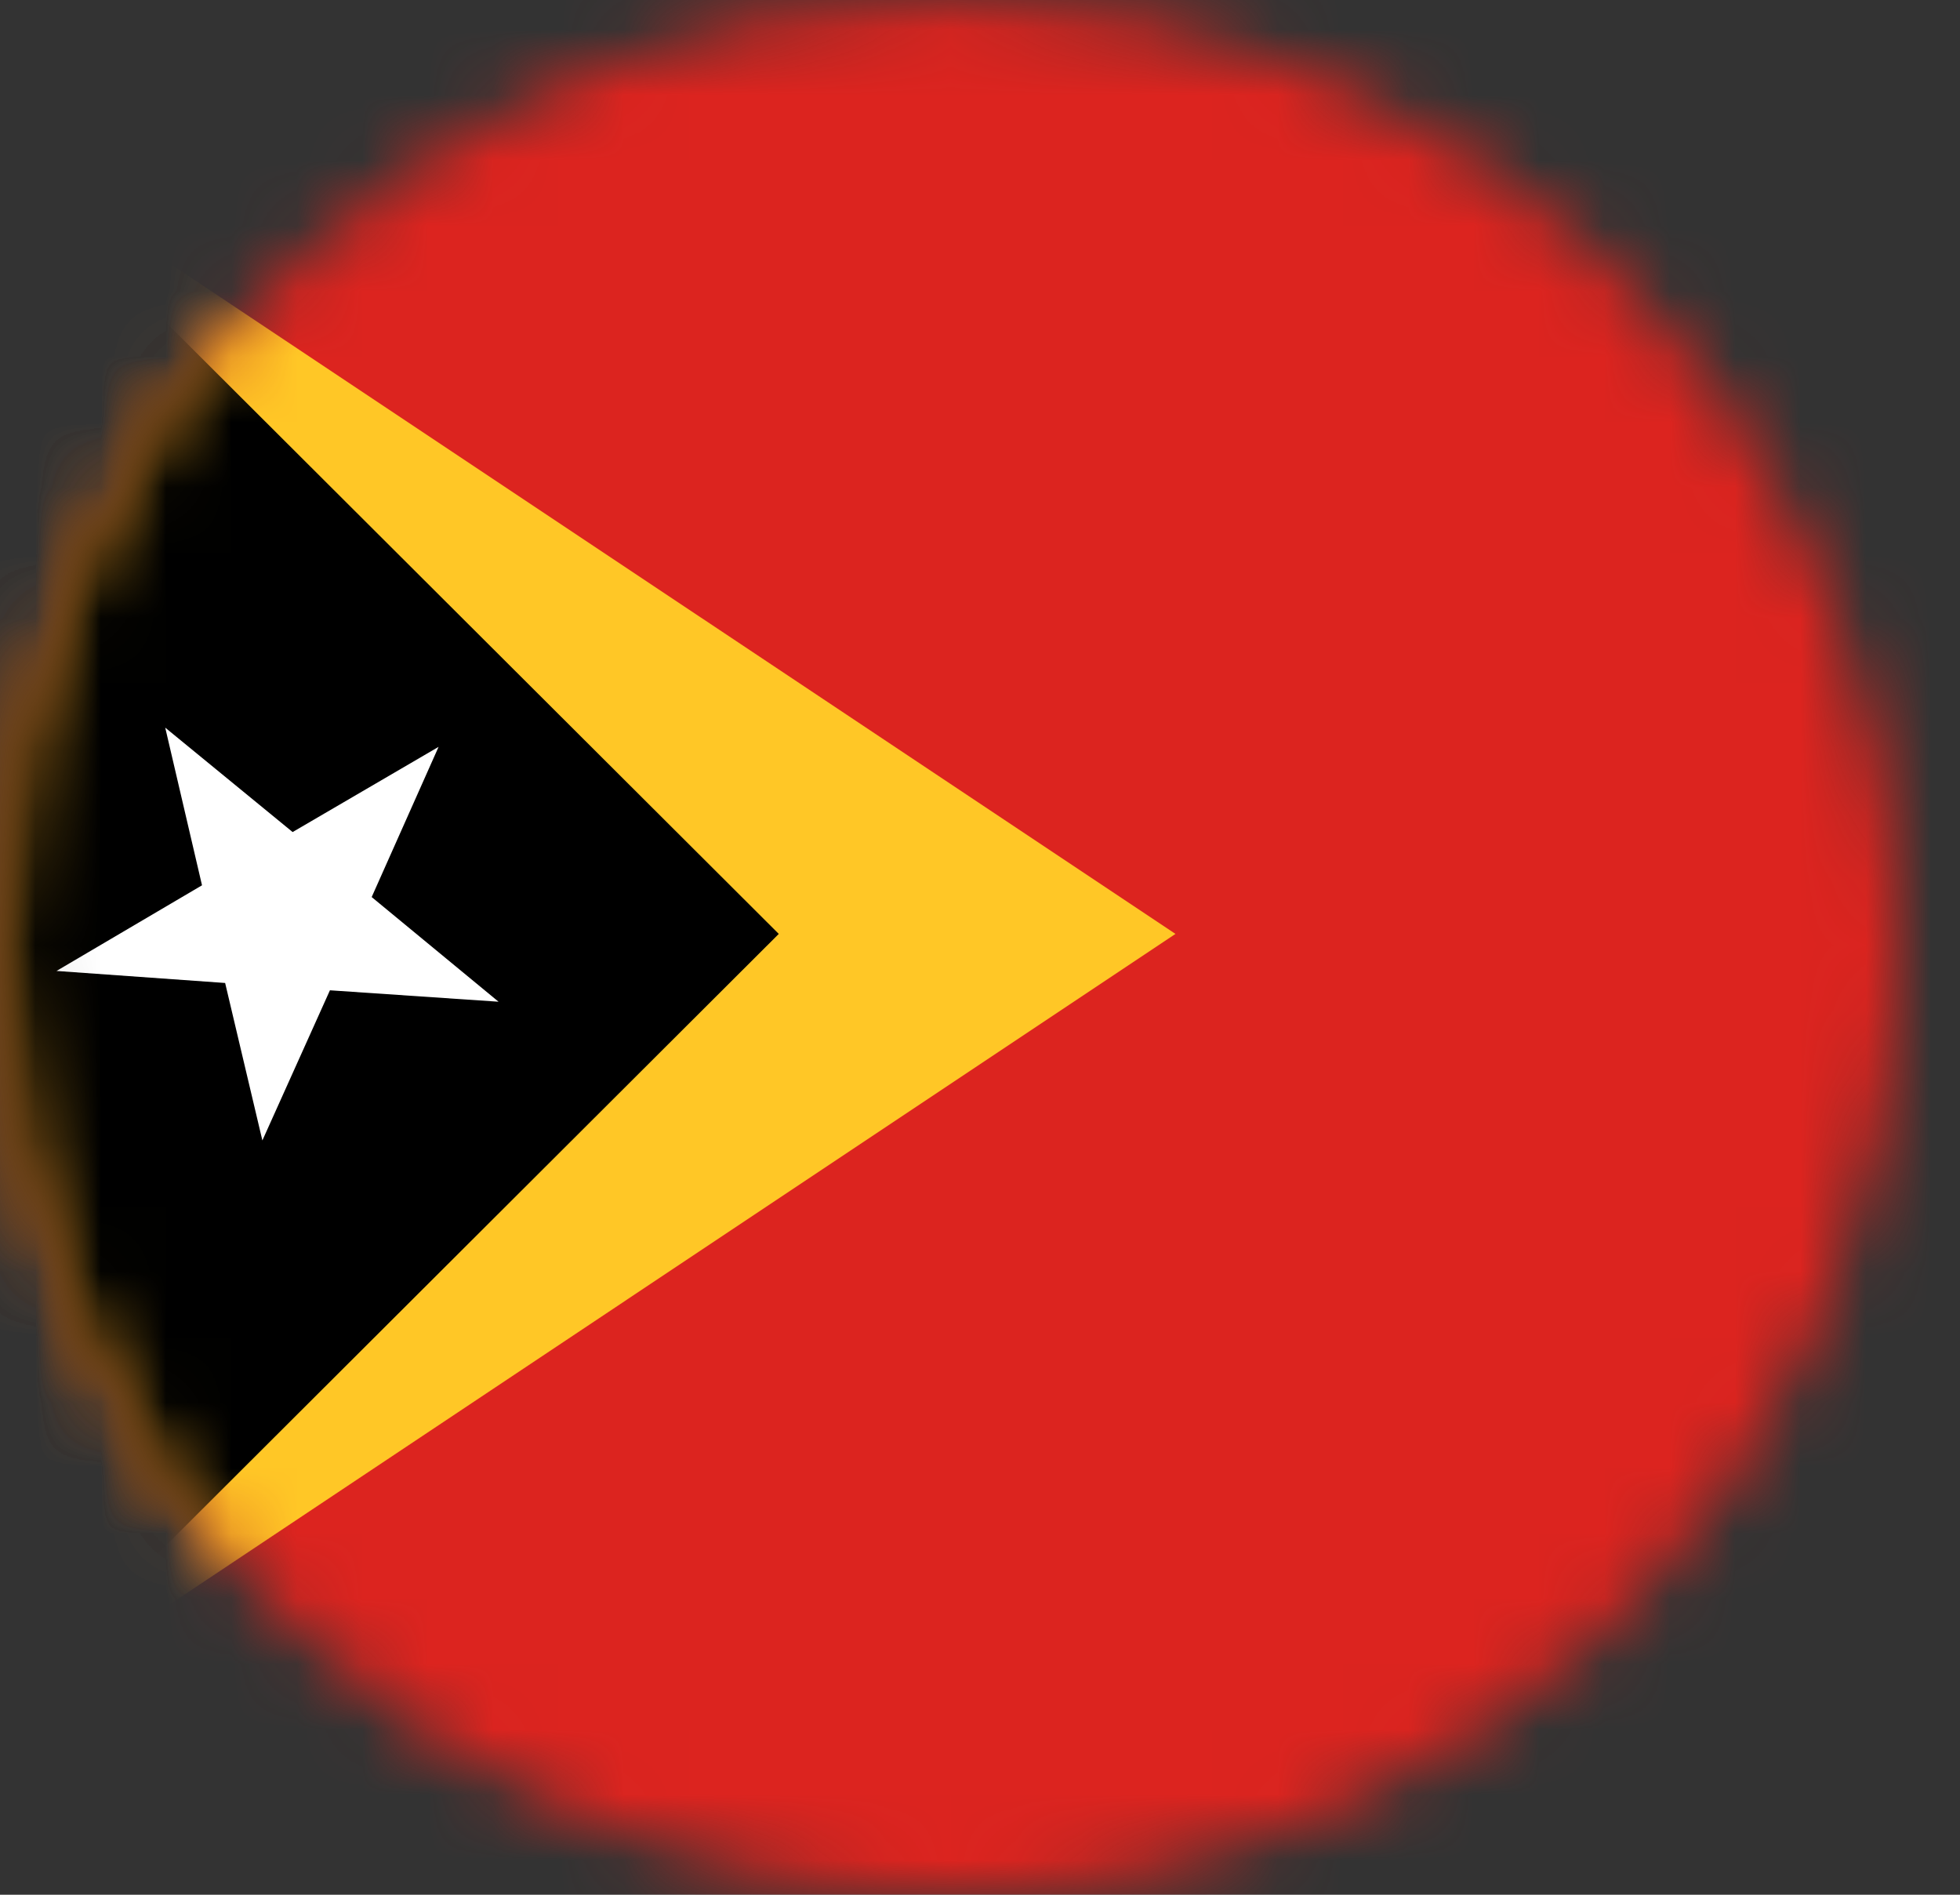 
<svg width="30px" height="29px" viewBox="0 0 30 29" version="1.1" xmlns="http://www.w3.org/2000/svg" xmlns:xlink="http://www.w3.org/1999/xlink">
    <rect x="0" y="0" width="30" height="29" fill="#333333" stroke="none"/>
    <!-- Generator: Sketch 46.2 (44496) - http://www.bohemiancoding.com/sketch -->
    <desc>Created with Sketch.</desc>
    <defs>
        <path d="M0.012,14.524 C0.012,22.528 6.5,29.016 14.504,29.016 C22.507,29.016 28.995,22.528 28.995,14.524 C28.995,6.521 22.507,0.033 14.504,0.033 C6.5,0.033 0.012,6.521 0.012,14.524 Z" id="path-1"></path>
    </defs>
    <g id="Homepage" stroke="none" stroke-width="1" fill="none" fill-rule="evenodd">
        <g id="Desktop-Homepage" transform="translate(-542, -959)">
            <g id="Group-2-Copy" transform="translate(527.023, 950)">
                <g id="Page-1" transform="translate(15.025, 8.959)">
                    <mask id="mask-2" fill="white">
                        <use xlink:href="#path-1"></use>
                    </mask>
                    <g id="Clip-2"></g>
                    <polygon id="Fill-1" fill="#DC241F" mask="url(#mask-2)" points="-0.351 29.427 29.784 29.427 29.784 -0.615 -0.351 -0.615"></polygon>
                    <polygon id="Fill-3" fill="#FFC726" mask="url(#mask-2)" points="-0.351 26.532 -0.351 2.14 17.944 14.335"></polygon>
                    <polygon id="Fill-4" fill="#000000" mask="url(#mask-2)" points="-0.351 26.532 -0.351 2.14 11.872 14.335"></polygon>
                    <polygon id="Fill-5" fill="#FFFFFF" mask="url(#mask-2)" points="3.968 17.496 3.398 15.086 0.817 14.902 3.044 13.591 2.481 11.178 4.431 12.776 6.665 11.472 5.641 13.771 7.583 15.373 5.002 15.198"></polygon>
                </g>
            </g>
        </g>
    </g>
</svg>
